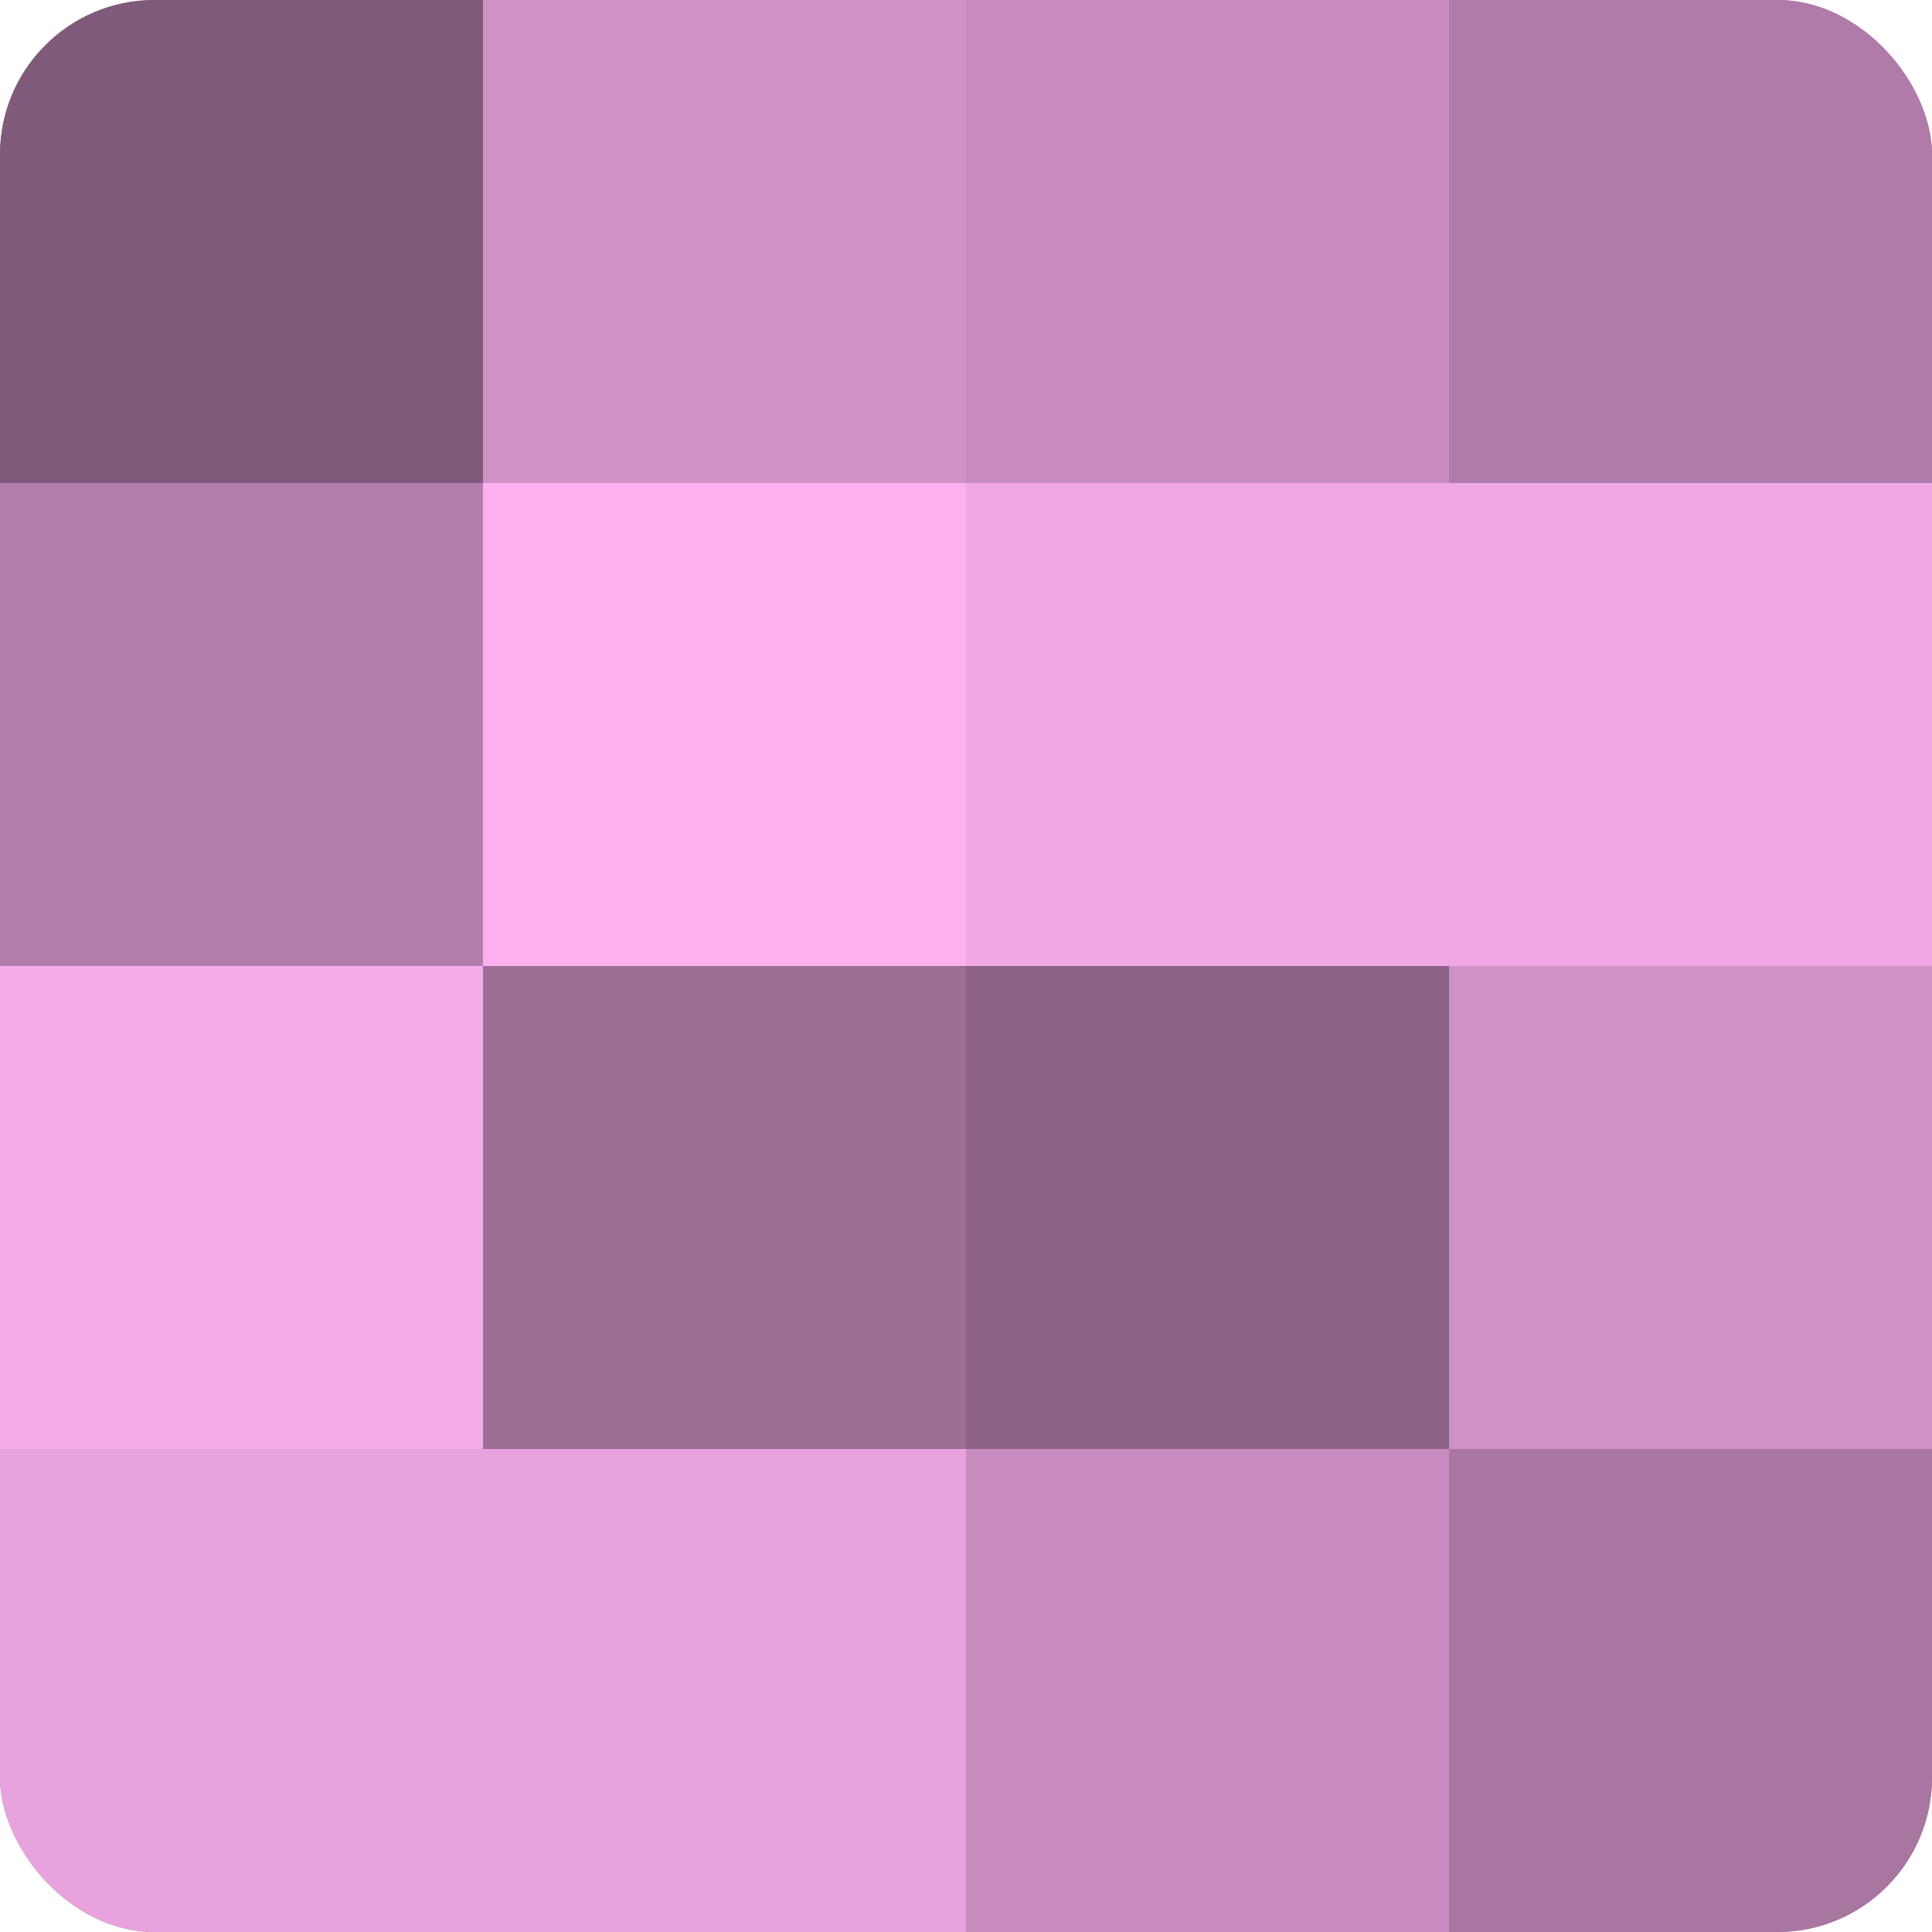 <?xml version="1.0" encoding="UTF-8"?>
<svg xmlns="http://www.w3.org/2000/svg" width="60" height="60" viewBox="0 0 100 100" preserveAspectRatio="xMidYMid meet"><defs><clipPath id="c" width="100" height="100"><rect width="100" height="100" rx="8" ry="8"/></clipPath></defs><g clip-path="url(#c)"><rect width="100" height="100" fill="#a07099"/><rect width="25" height="25" fill="#805a7a"/><rect y="25" width="25" height="25" fill="#b47eac"/><rect y="50" width="25" height="25" fill="#f4abe9"/><rect y="75" width="25" height="25" fill="#e8a2dd"/><rect x="25" width="25" height="25" fill="#d092c6"/><rect x="25" y="25" width="25" height="25" fill="#fcb0f0"/><rect x="25" y="50" width="25" height="25" fill="#9c6d95"/><rect x="25" y="75" width="25" height="25" fill="#e8a2dd"/><rect x="50" width="25" height="25" fill="#c88cbf"/><rect x="50" y="25" width="25" height="25" fill="#f0a8e5"/><rect x="50" y="50" width="25" height="25" fill="#8c6286"/><rect x="50" y="75" width="25" height="25" fill="#c88cbf"/><rect x="75" width="25" height="25" fill="#b07ba8"/><rect x="75" y="25" width="25" height="25" fill="#f0a8e5"/><rect x="75" y="50" width="25" height="25" fill="#d092c6"/><rect x="75" y="75" width="25" height="25" fill="#a876a0"/></g></svg>
